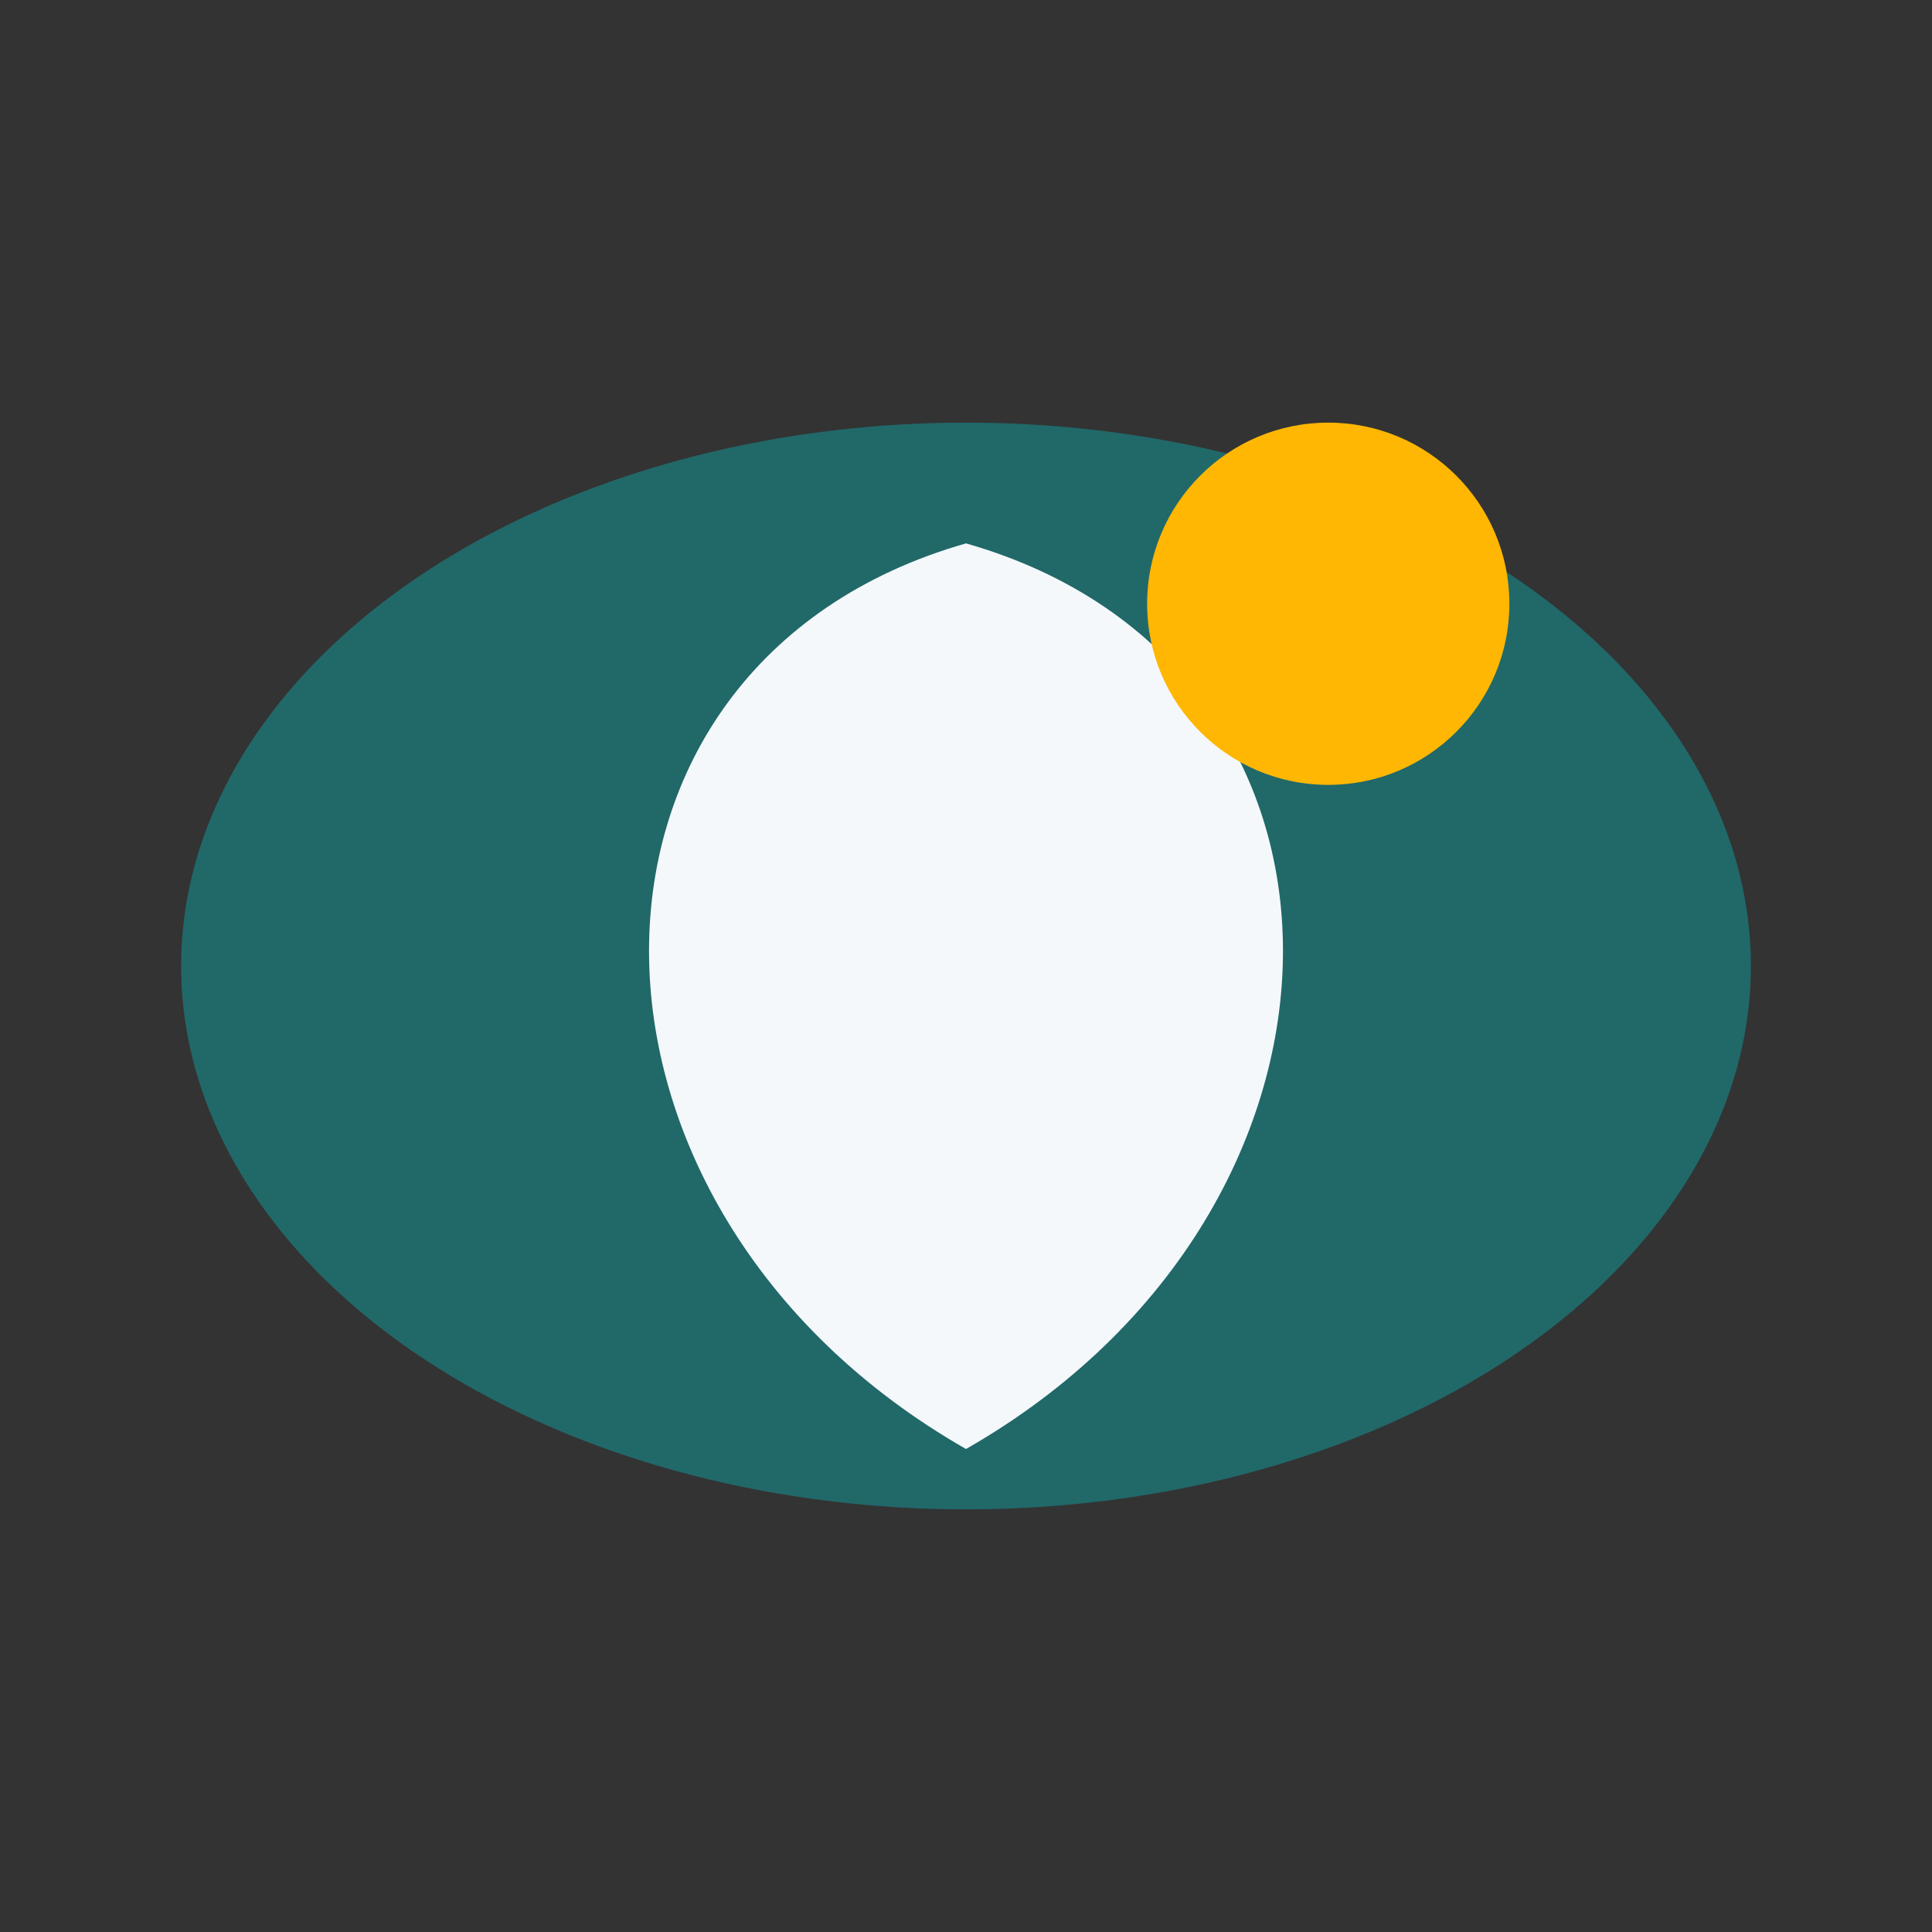 <?xml version="1.0" encoding="UTF-8"?>
<svg xmlns="http://www.w3.org/2000/svg" width="32" height="32" viewBox="0 0 32 32"><rect x="0" y="0" width="32" height="32" fill="#333333" stroke="none"/><ellipse cx="16" cy="16" rx="13" ry="9" fill="#216869"/><path d="M16 24c-7-4-7-13 0-15 7 2 7 11 0 15z" fill="#F4F8FB"/><circle cx="22" cy="10" r="3" fill="#FFB703"/></svg>